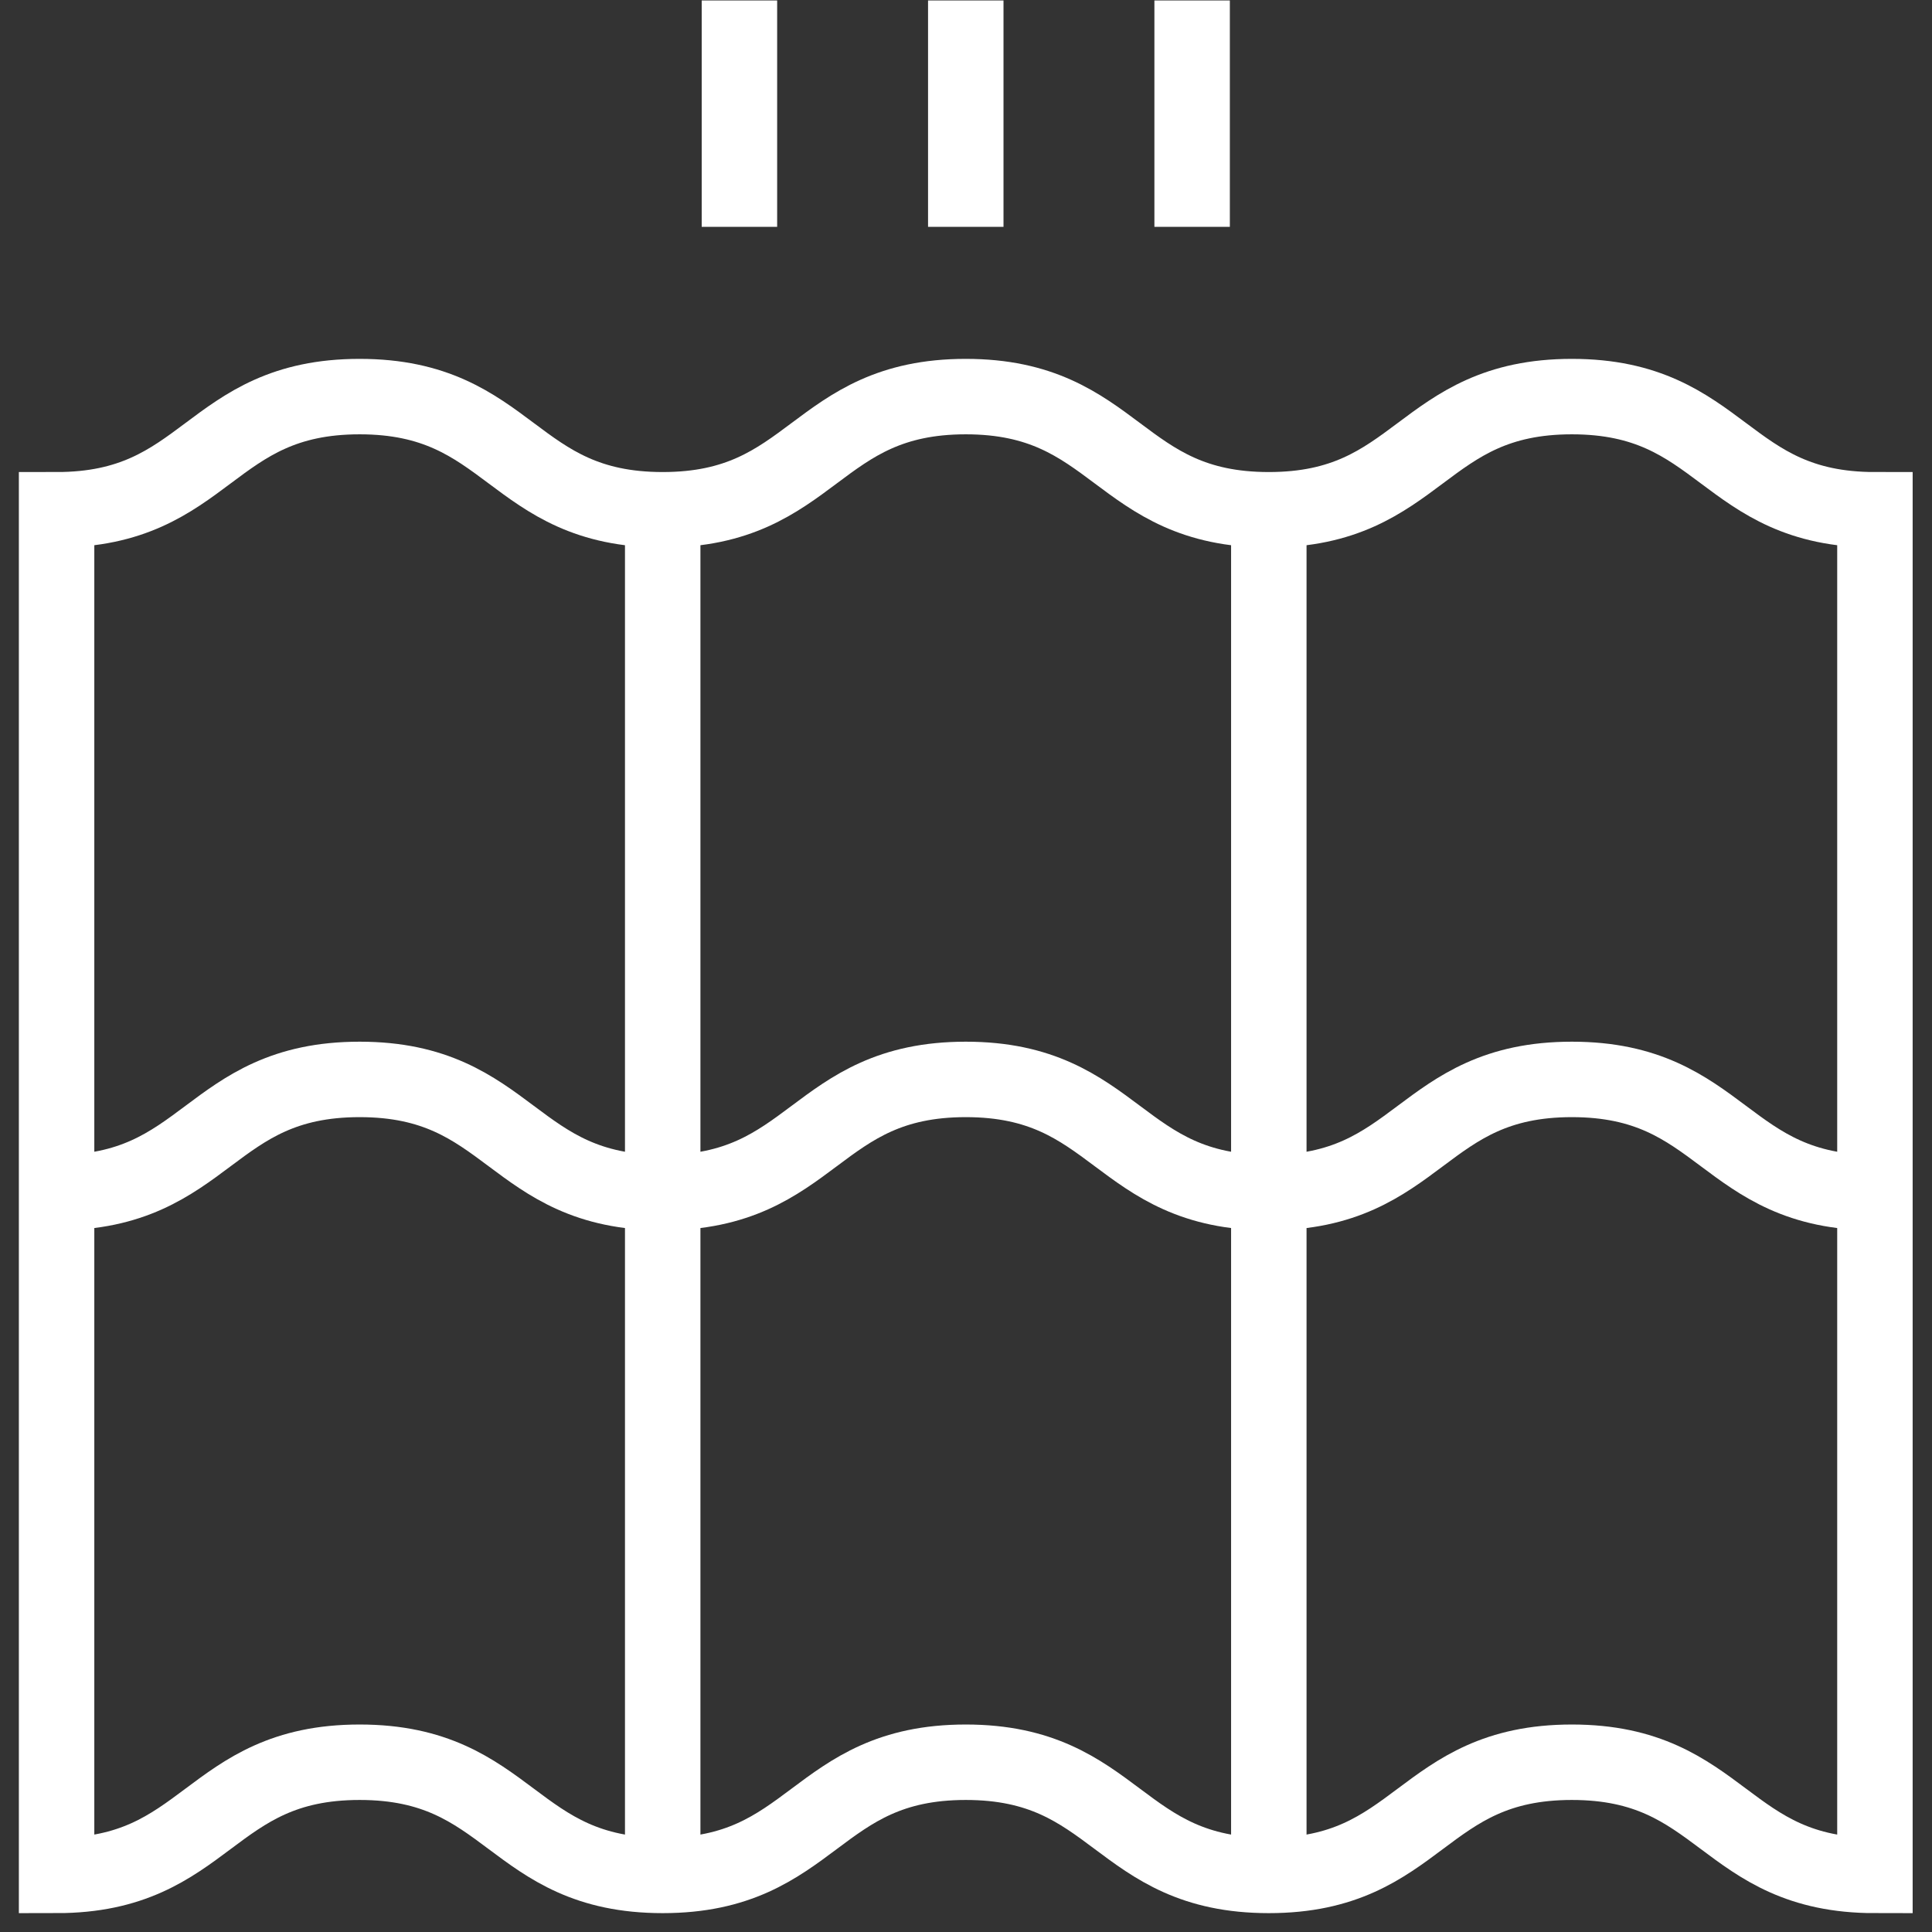 <svg version="1.1" id="svg1857" xml:space="preserve" width="300" height="300" viewBox="0 0 682.667 682.667" xmlns="http://www.w3.org/2000/svg" xmlns:svg="http://www.w3.org/2000/svg" xmlns:xlink="http://www.w3.org/1999/xlink" xmlns:svgjs="http://svgjs.dev/svgjs"><rect x="0" y="0" width="682.667" height="682.667" fill="#333333" stroke="none"/><g width="100%" height="100%" transform="matrix(1,0,0,1,0,0)"><defs id="defs1861"><clipPath clipPathUnits="userSpaceOnUse" id="clipPath1871"><path d="M 0,512 H 512 V 0 H 0 Z" id="path1869" fill="#ffffff" fill-opacity="1" data-original-color="#000000ff" stroke="none" stroke-opacity="1"/></clipPath></defs><g id="g1863" transform="matrix(1.333,0,0,-1.333,0,682.667)"><g id="g1865"><g id="g1867" clip-path="url(#clipPath1871)"><g id="g1873" transform="translate(256.005,452)"><path d="M 0,0 V 60" style="stroke-linecap: butt; stroke-linejoin: miter; stroke-miterlimit: 10; stroke-dasharray: none;" id="path1875" fill="none" fill-opacity="1" stroke="#ffffff" stroke-opacity="1" data-original-stroke-color="#000000ff" stroke-width="20" data-original-stroke-width="30"/></g><g id="g1877" transform="translate(316.005,452)"><path d="M 0,0 V 60" style="stroke-linecap: butt; stroke-linejoin: miter; stroke-miterlimit: 10; stroke-dasharray: none;" id="path1879" fill="none" fill-opacity="1" stroke="#ffffff" stroke-opacity="1" data-original-stroke-color="#000000ff" stroke-width="20" data-original-stroke-width="30"/></g><g id="g1881" transform="translate(196.005,452)"><path d="M 0,0 V 60" style="stroke-linecap: butt; stroke-linejoin: miter; stroke-miterlimit: 10; stroke-dasharray: none;" id="path1883" fill="none" fill-opacity="1" stroke="#ffffff" stroke-opacity="1" data-original-stroke-color="#000000ff" stroke-width="20" data-original-stroke-width="30"/></g><g id="g1885" transform="translate(497,196)"><path d="m 0,0 c -40.166,0 -40.166,30 -80.331,30 -40.166,0 -40.166,-30 -80.331,-30 -40.166,0 -40.166,30 -80.332,30 -40.166,0 -40.169,-30 -80.335,-30 -40.169,0 -40.167,30 -80.336,30 C -441.833,30 -441.832,0 -482,0" style="stroke-linecap: butt; stroke-linejoin: miter; stroke-miterlimit: 10; stroke-dasharray: none;" id="path1887" fill="none" fill-opacity="1" stroke="#ffffff" stroke-opacity="1" data-original-stroke-color="#000000ff" stroke-width="20" data-original-stroke-width="30"/></g><g id="g1889" transform="translate(15,377)"><path d="M 0,0 C 40.168,0 40.165,30 80.333,30 120.501,30 120.498,0 160.667,0 200.833,0 200.833,30 241,30 281.166,30 281.168,0 321.333,0 361.499,0 361.501,30 401.667,30 441.832,30 441.834,0 482,0 v -362 c -40.166,0 -40.168,30 -80.333,30 -40.166,0 -40.168,-30 -80.334,-30 -40.165,0 -40.167,30 -80.333,30 -40.167,0 -40.167,-30 -80.333,-30 -40.169,0 -40.166,30 -80.334,30 C 40.165,-332 40.168,-362 0,-362 Z" style="stroke-linecap: butt; stroke-linejoin: miter; stroke-miterlimit: 10; stroke-dasharray: none;" id="path1891" fill="none" fill-opacity="1" stroke="#ffffff" stroke-opacity="1" data-original-stroke-color="#000000ff" stroke-width="20" data-original-stroke-width="30"/></g><g id="g1893" transform="translate(175.667,15)"><path d="M 0,0 V 362" style="stroke-linecap: butt; stroke-linejoin: miter; stroke-miterlimit: 10; stroke-dasharray: none;" id="path1895" fill="none" fill-opacity="1" stroke="#ffffff" stroke-opacity="1" data-original-stroke-color="#000000ff" stroke-width="20" data-original-stroke-width="30"/></g><g id="g1897" transform="translate(336.334,15)"><path d="M 0,0 V 362" style="stroke-linecap: butt; stroke-linejoin: miter; stroke-miterlimit: 10; stroke-dasharray: none;" id="path1899" fill="none" fill-opacity="1" stroke="#ffffff" stroke-opacity="1" data-original-stroke-color="#000000ff" stroke-width="20" data-original-stroke-width="30"/></g></g></g></g></g></svg>